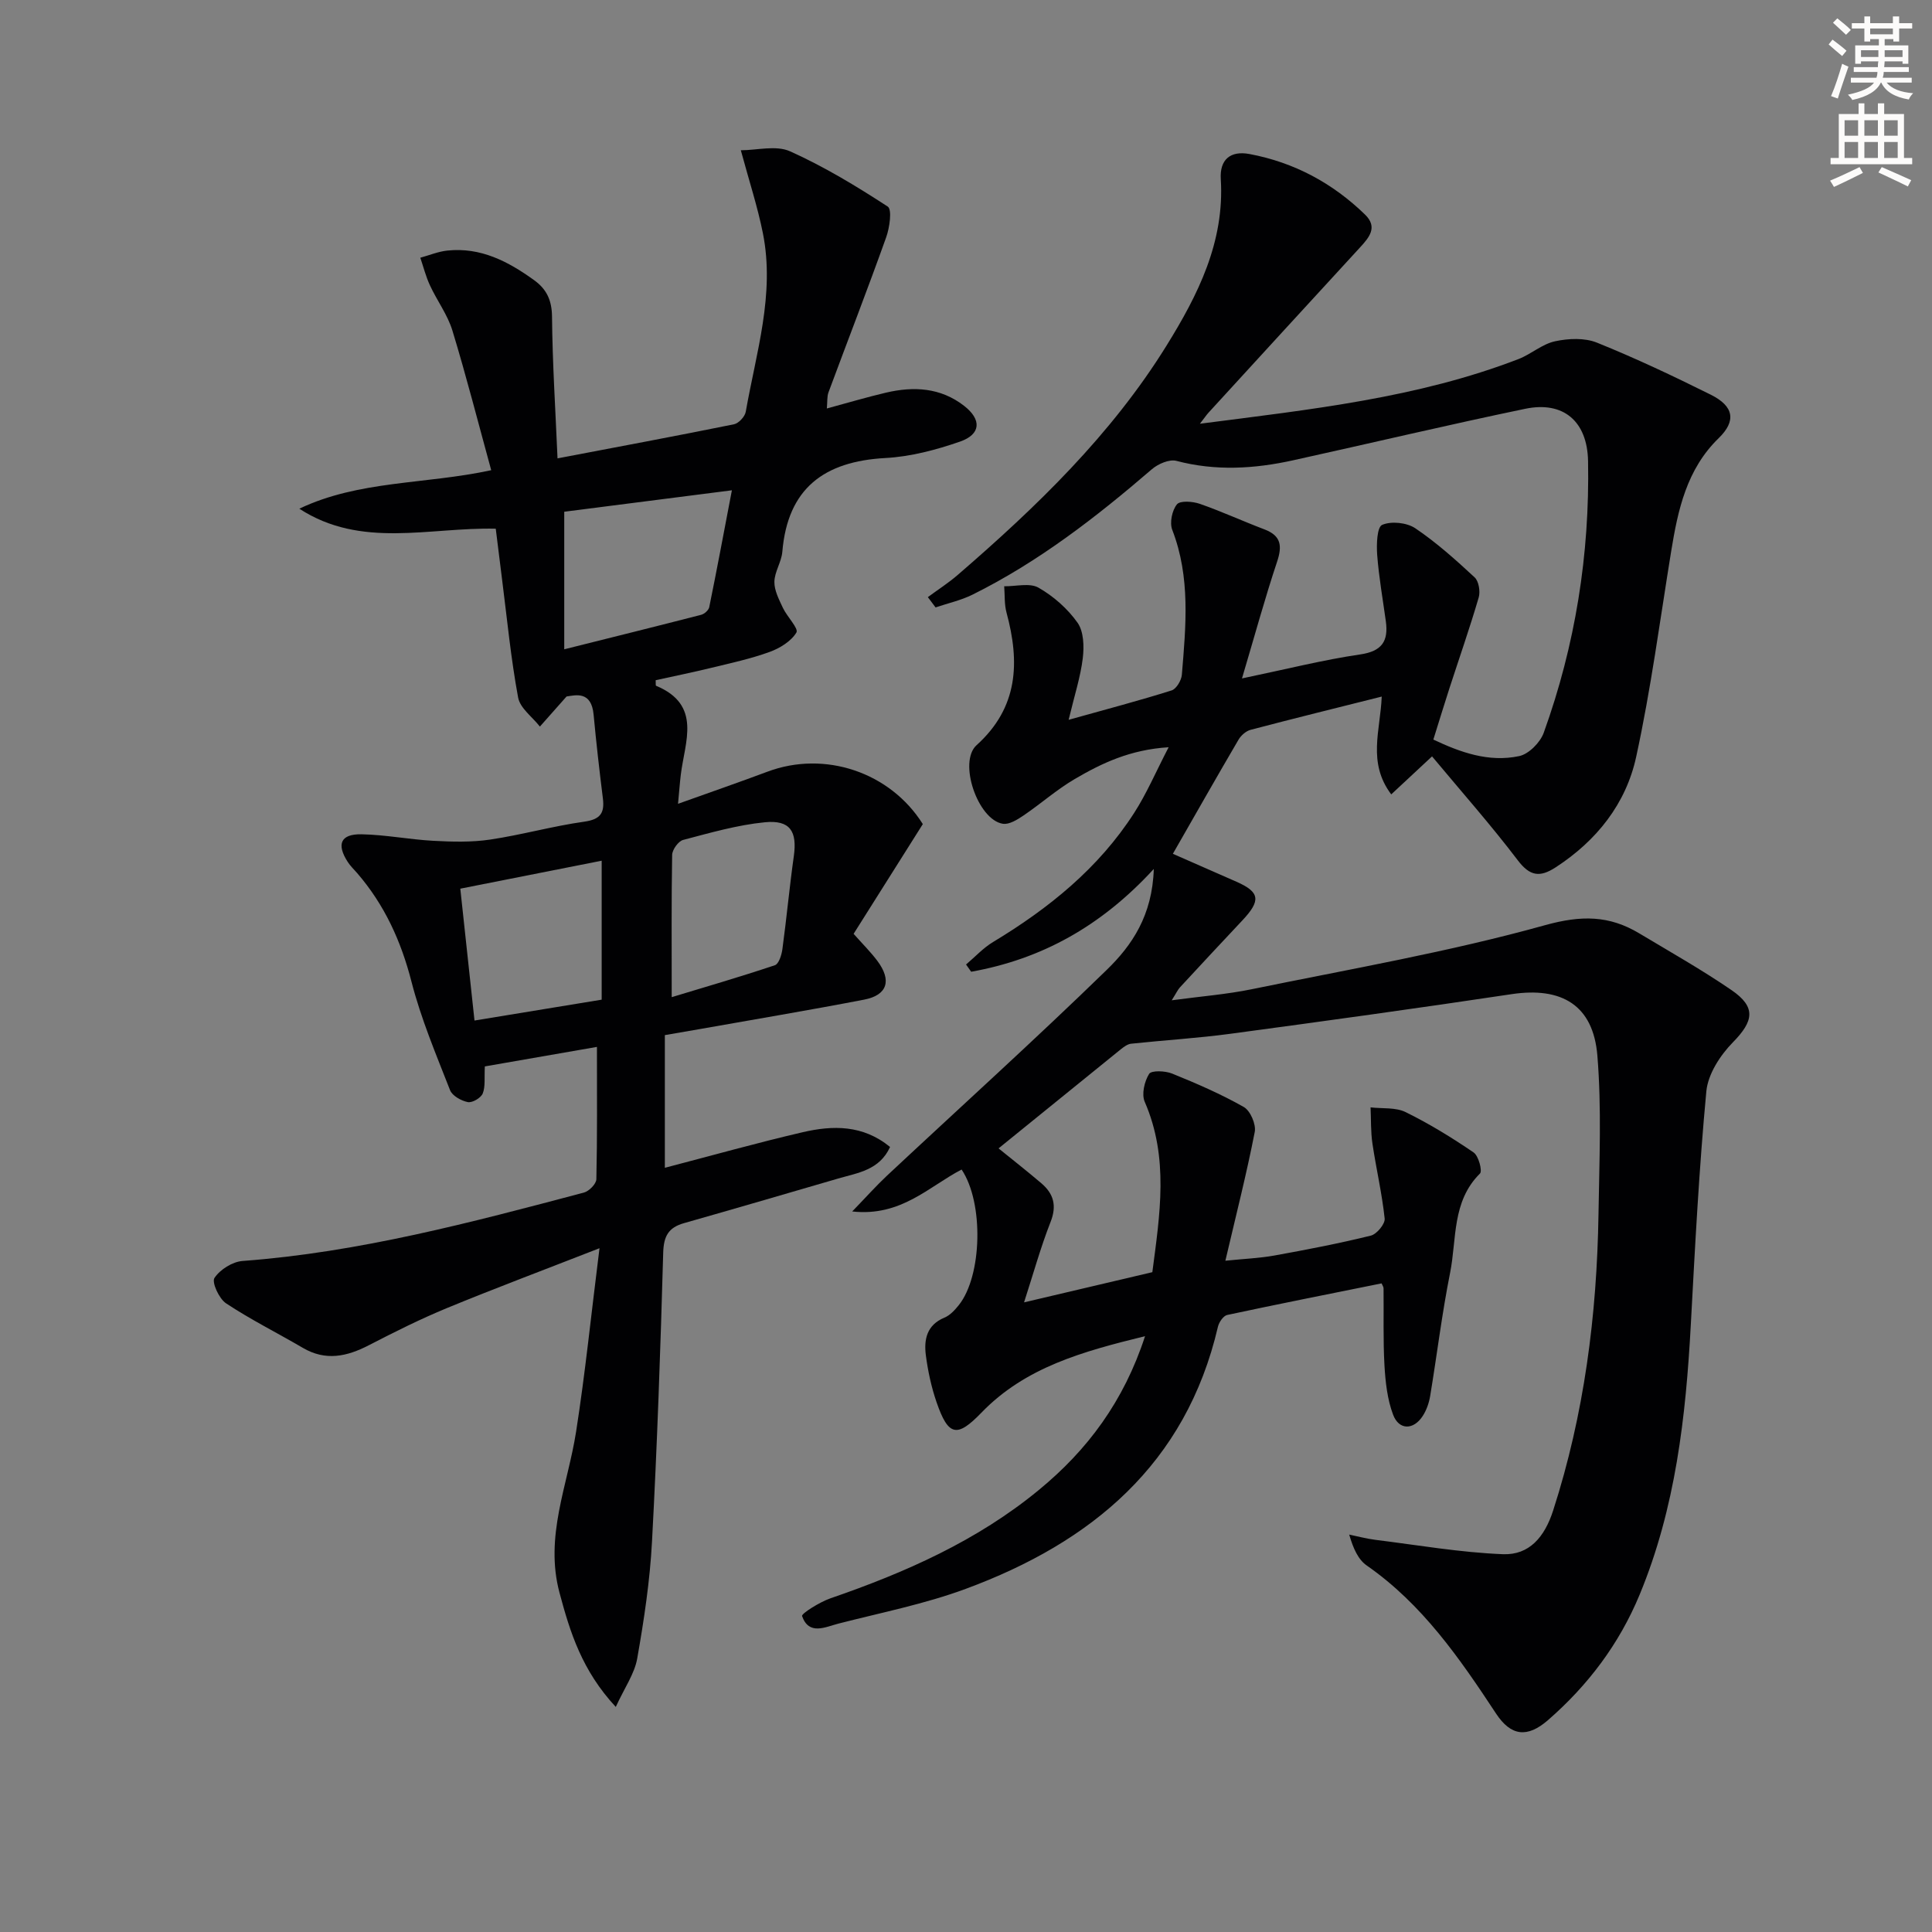 <svg enable-background="new 0 0 400 400" viewBox="0 0 400 400" xmlns="http://www.w3.org/2000/svg"><rect x="0" y="0" width="400" height="400" fill="#808080" stroke="none"/><path d="m378.6 9.2.8-1c.9.7 1.9 1.4 2.9 2.3l-.9 1.1c-1.1-.9-2-1.7-2.8-2.4zm.5 10.7c.9-2.1 1.6-4.3 2.3-6.7.4.2.8.4 1.3.6-.7 2.1-1.5 4.3-2.2 6.6zm.4-15.2.9-.9c1 .8 2 1.6 2.8 2.4l-1 1c-1-.9-1.9-1.8-2.7-2.5zm12.5-1.3h1.2v1.4h2.7v1.1h-2.7v2.7h-1.2v-.5h-1.8v1.3h4.9v3.8h-1.2v-.5h-3.7c0 .4-.1.9-.1 1.2h5.1v1h-5.2c0 .5-.1.9-.2 1.2h6v1h-5.2c1.1 1.3 2.9 2 5.5 2.2-.4.4-.7.8-.9 1.3-2.9-.5-4.8-1.6-5.7-3.5h-.1c-.8 1.7-2.7 2.9-5.9 3.6-.2-.4-.6-.8-.9-1.1 2.8-.6 4.6-1.4 5.4-2.5h-4.8v-1h5.3c.1-.3.2-.7.2-1.2h-4.9v-1h5c0-.4 0-.8.1-1.2h-3.6v.5h-1.2v-3.8h4.9v-1.3h-1.8v.5h-1.2v-2.7h-2.6v-1.1h2.6v-1.4h1.2v1.4h4.7v-1.4zm-6.7 8.4h3.6c0-.4 0-.9 0-1.4h-3.6zm1.9-4.7h4.7v-1.2h-4.7zm6.7 3.3h-3.7v1.4h3.7z" fill="#fcfbfa"/><path d="m384.7 21.4h1.3v2.2h2.8v-2.2h1.3v2.2h4.1v9.1h1.7v1.3h-16.9v-1.3h1.7v-9.1h4.1v-2.2zm.3 13.2.7 1.2c-1.8.9-3.8 1.9-6 2.9-.2-.4-.5-.8-.8-1.3 2.4-1 4.4-2 6.1-2.8zm-3.1-6.5h2.8v-3.2h-2.8zm0 4.6h2.8v-3.3h-2.8zm4.1-4.6h2.8v-3.2h-2.8zm0 4.6h2.8v-3.3h-2.8zm3.6 1.9c2.1.9 4.1 1.8 6.1 2.7l-.7 1.3c-2.2-1.1-4.2-2-6.1-2.9zm3.3-9.7h-2.8v3.2h2.8zm-2.8 7.8h2.8v-3.3h-2.8z" fill="#fcfbfa"/><g fill="#010103"><path d="m237.07 276.64c-12.86 3.16-24.76 6.4-33.88 15.84-5.06 5.24-6.86 4.89-9.3-2.21-1.07-3.11-1.77-6.39-2.2-9.65-.43-3.28.18-6.3 3.85-7.82 1.16-.48 2.16-1.58 2.97-2.59 4.83-6.04 5.21-21.18.58-28.07-6.75 3.49-12.51 9.8-22.65 8.68 2.95-3.05 4.99-5.34 7.22-7.43 15.18-14.19 30.62-28.13 45.51-42.62 5.17-5.03 9.41-11.2 9.71-20.86-10.97 11.95-23.35 18.69-37.81 21.28-.35-.5-.71-1-1.06-1.5 1.86-1.57 3.54-3.42 5.6-4.66 11.54-6.96 21.85-15.28 29.21-26.73 2.57-3.99 4.45-8.42 7.13-13.59-7.95.49-13.85 3.3-19.47 6.6-3.71 2.18-6.98 5.09-10.56 7.52-1.27.86-2.99 1.94-4.31 1.72-5.18-.85-9.27-12.8-5.42-16.27 8.65-7.81 8.98-17.17 6.2-27.44-.47-1.74-.34-3.63-.48-5.46 2.4.04 5.27-.75 7.1.29 3.1 1.77 6.02 4.34 8.08 7.25 1.29 1.82 1.38 4.92 1.09 7.34-.47 3.88-1.71 7.67-2.93 12.77 7.93-2.22 14.68-3.99 21.33-6.09.97-.31 2.01-2.07 2.11-3.23.83-10.08 1.82-20.18-1.99-30.02-.57-1.48-.04-4.02.97-5.27.66-.81 3.26-.62 4.73-.11 4.53 1.58 8.9 3.59 13.38 5.29 3.48 1.32 3.72 3.42 2.62 6.72-2.49 7.46-4.56 15.06-7.26 24.14 9.36-1.95 16.84-3.85 24.44-4.96 4.56-.66 5.91-2.77 5.34-6.89-.63-4.57-1.44-9.14-1.79-13.73-.16-2.14-.04-5.75 1.03-6.21 1.88-.82 5.1-.48 6.86.7 4.39 2.96 8.39 6.55 12.29 10.17.86.8 1.2 2.93.84 4.16-1.85 6.32-4.03 12.54-6.06 18.8-1.07 3.31-2.09 6.64-3.33 10.62 5.55 2.62 11.43 4.77 17.78 3.42 1.98-.42 4.34-2.81 5.07-4.82 6.55-18.15 9.54-36.96 9.18-56.26-.15-8.2-5.06-12.48-13.03-10.82-16.05 3.34-32.02 7.13-48.03 10.66-8.03 1.77-16.04 2.26-24.16.12-1.47-.39-3.8.62-5.09 1.73-11.51 9.91-23.45 19.17-37.12 25.96-2.4 1.19-5.1 1.78-7.66 2.65-.53-.71-1.07-1.42-1.6-2.13 2.07-1.53 4.26-2.93 6.2-4.61 16.31-14.08 31.77-29 43.21-47.45 6.51-10.5 12.05-21.48 11.24-34.49-.25-4.06 2-5.93 5.95-5.19 9.23 1.73 17.2 6.01 23.92 12.54 2.7 2.62.83 4.76-1.07 6.83-10.46 11.38-20.91 22.78-31.35 34.19-.4.44-.74.95-1.77 2.28 23.01-2.97 45.05-5.33 65.96-13.39 2.61-1.01 4.9-3.11 7.56-3.68 2.77-.6 6.13-.75 8.68.28 8.01 3.23 15.84 6.93 23.57 10.78 4.82 2.4 5.29 5.45 1.63 9-6.63 6.45-8.43 14.81-9.83 23.41-2.31 14.22-4.19 28.53-7.25 42.58-2.11 9.7-8.17 17.34-16.66 22.86-3.26 2.12-5.33 1.87-7.86-1.47-5.58-7.34-11.71-14.26-17.74-21.5-3.41 3.18-5.77 5.37-8.45 7.87-4.98-6.62-2.24-13.26-1.97-20.25-9.32 2.34-18.25 4.54-27.14 6.88-.96.25-1.98 1.15-2.5 2.03-4.57 7.8-9.03 15.66-13.6 23.64 3.63 1.59 8.41 3.68 13.18 5.79 4.85 2.14 5.09 3.88 1.18 8.03-4.33 4.59-8.62 9.22-12.91 13.85-.43.47-.7 1.09-1.69 2.66 6.08-.82 11.39-1.23 16.56-2.29 20.31-4.17 40.8-7.71 60.73-13.26 7.52-2.09 13.29-2.04 19.51 1.69 6.41 3.84 12.94 7.53 19.1 11.75 5.15 3.53 4.59 6.43.28 10.82-2.62 2.67-5.15 6.57-5.49 10.13-1.51 16.03-2.34 32.13-3.21 48.21-1.03 19.17-3.17 38.08-10.61 56.03-4.23 10.2-10.68 18.74-18.96 25.95-4.3 3.74-7.68 3.32-10.77-1.37-7.53-11.43-15.26-22.64-26.76-30.64-1.77-1.23-2.8-3.52-3.63-6.4 1.79.37 3.56.85 5.37 1.08 8.81 1.09 17.61 2.63 26.46 2.98 5.44.21 8.62-3.54 10.39-9.04 6.45-19.97 9.06-40.47 9.39-61.33.17-10.95.66-21.96-.23-32.84-.85-10.46-7.38-14.3-17.76-12.74-19.37 2.91-38.79 5.59-58.2 8.2-6.83.92-13.73 1.33-20.58 2.06-.73.08-1.48.64-2.1 1.13-8.4 6.79-16.79 13.6-25.34 20.54 2.81 2.28 5.89 4.69 8.87 7.23 2.53 2.16 3.23 4.63 1.9 8-2.05 5.22-3.55 10.66-5.49 16.65 9.11-2.15 17.72-4.17 26.56-6.25 1.55-11.9 3.48-23.67-1.58-35.28-.68-1.57-.06-4.21.91-5.77.47-.76 3.33-.65 4.76-.07 5.06 2.05 10.1 4.23 14.84 6.92 1.36.77 2.58 3.6 2.27 5.17-1.67 8.58-3.83 17.06-6.08 26.66 3.87-.4 7.05-.52 10.16-1.08 6.68-1.21 13.36-2.49 19.96-4.12 1.22-.3 2.98-2.42 2.86-3.53-.55-5.2-1.76-10.33-2.53-15.51-.37-2.47-.27-5-.39-7.51 2.44.29 5.18-.04 7.26.98 4.89 2.4 9.57 5.28 14.07 8.35 1.03.7 1.86 3.83 1.32 4.37-5.84 5.78-4.79 13.56-6.18 20.54-1.69 8.44-2.72 17.02-4.13 25.52-.24 1.44-.76 2.94-1.55 4.15-1.9 2.92-4.9 2.95-6.12-.27-1.2-3.18-1.59-6.76-1.79-10.19-.3-5.32-.13-10.66-.19-15.99 0-.3-.24-.61-.41-1.02-10.64 2.15-21.32 4.26-31.96 6.54-.8.17-1.7 1.5-1.92 2.44-6.63 28.46-26.17 44.64-52.2 54.26-8.51 3.15-17.54 4.93-26.37 7.2-2.73.7-6.1 2.5-7.53-1.56-.18-.5 3.65-2.91 5.89-3.68 15.49-5.34 30.34-11.9 43.11-22.41 10.1-8.29 17.63-18.4 22.01-31.86z"/><path d="m61.97 105.32c12.37-5.89 26.03-5.01 39.73-7.97-2.69-9.8-5.14-19.42-8.03-28.9-1-3.29-3.19-6.2-4.65-9.36-.85-1.83-1.35-3.82-2-5.73 1.86-.51 3.69-1.28 5.58-1.48 6.91-.74 12.62 2.25 17.99 6.13 2.6 1.88 3.67 4.17 3.7 7.58.09 9.61.71 19.22 1.14 29.31 12.57-2.4 24.58-4.63 36.54-7.06.97-.2 2.25-1.58 2.43-2.58 2.14-12.21 6.06-24.31 3.56-36.92-1.09-5.48-2.85-10.83-4.58-17.23 3.32 0 7.28-1.08 10.17.21 7.06 3.16 13.75 7.22 20.25 11.45.92.6.39 4.37-.33 6.37-3.84 10.75-7.97 21.39-11.94 32.09-.32.87-.21 1.9-.34 3.34 4.37-1.18 8.29-2.35 12.26-3.28 5.73-1.34 11.29-1.05 16.15 2.73 3.66 2.84 3.52 5.89-.84 7.41-4.96 1.72-10.25 3.12-15.46 3.4-12.67.69-20.23 6.27-21.33 19.43-.18 2.1-1.61 4.13-1.64 6.2-.03 1.79.96 3.67 1.76 5.39.86 1.83 3.29 4.27 2.8 5.1-1.09 1.82-3.43 3.26-5.56 4.03-3.88 1.41-7.96 2.29-11.99 3.27-3.85.94-7.74 1.73-11.59 2.58.04.62-.03 1.11.08 1.15 9.55 3.98 5.94 11.59 5.12 18.44-.21 1.73-.33 3.47-.57 6 6.73-2.41 12.65-4.46 18.51-6.65 11.84-4.44 25.39.07 32.17 10.85-4.75 7.53-9.52 15.09-14.33 22.72 1.87 2.11 3.53 3.75 4.91 5.59 3.03 4.04 2.1 7.1-2.71 8.03-11.4 2.2-22.85 4.11-34.28 6.14-2.27.4-4.55.79-7 1.21v27.47c9.7-2.53 19.05-5.16 28.51-7.36 6.25-1.46 12.51-1.56 18.12 3.05-2.2 4.8-6.65 5.34-10.7 6.52-10.65 3.1-21.3 6.22-31.97 9.25-3.2.91-4.2 2.67-4.3 6.1-.56 19.95-1.25 39.91-2.32 59.84-.43 8.1-1.65 16.19-3.06 24.19-.56 3.18-2.64 6.09-4.44 10.03-7-7.53-9.46-15.44-11.65-23.64-3.12-11.65 1.7-22.26 3.43-33.32 1.89-12.08 3.12-24.27 4.85-38.01-11.6 4.53-21.65 8.3-31.56 12.38-5.52 2.28-10.89 4.96-16.2 7.71-4.55 2.35-8.94 3.31-13.66.54-5.29-3.1-10.8-5.84-15.9-9.22-1.45-.96-2.99-4.35-2.4-5.25 1.15-1.74 3.72-3.36 5.81-3.52 24.16-1.79 47.42-8 70.68-14.16 1.07-.28 2.55-1.79 2.58-2.76.2-8.78.12-17.56.12-27.4-7.27 1.26-15.27 2.65-23.21 4.04-.13 2.4.14 4.19-.44 5.61-.38.92-2.15 1.96-3.08 1.78-1.37-.27-3.22-1.3-3.68-2.47-2.9-7.41-6.02-14.8-7.99-22.47-2.16-8.42-5.6-15.94-11.25-22.48-.65-.75-1.39-1.45-1.93-2.28-2.39-3.69-1.5-5.83 2.83-5.75 4.96.09 9.9 1.08 14.87 1.35 3.9.21 7.9.32 11.74-.25 6.54-.97 12.96-2.79 19.51-3.71 3.33-.47 4.24-1.77 3.86-4.82-.72-5.77-1.38-11.55-1.92-17.34-.46-4.95-3.7-4.04-5.6-3.76-2.31 2.61-3.92 4.42-5.52 6.23-1.56-2-4.11-3.81-4.51-6.02-1.5-8.1-2.29-16.33-3.33-24.51-.44-3.43-.86-6.86-1.3-10.44-13.79-.32-27.83 4.2-40.67-4.14zm54.85 29.11c10.07-2.52 19.22-4.79 28.34-7.14.67-.17 1.55-.95 1.68-1.58 1.57-7.69 3.01-15.41 4.69-24.2-12.7 1.62-24.07 3.08-34.71 4.44zm7.75 43.77c-9.79 1.94-19.3 3.82-29.27 5.79.96 8.93 1.93 17.94 2.94 27.3 9.02-1.48 17.63-2.89 26.33-4.32 0-9.73 0-19.16 0-28.77zm14.5 28.25c6.74-2.04 14.1-4.18 21.36-6.61.82-.27 1.4-2.14 1.56-3.35.87-6.4 1.46-12.83 2.36-19.22.72-5.13-.74-7.54-5.98-7.03-5.72.56-11.35 2.19-16.94 3.66-.99.26-2.25 2.02-2.27 3.11-.16 9.43-.09 18.87-.09 29.44z"/></g></svg>